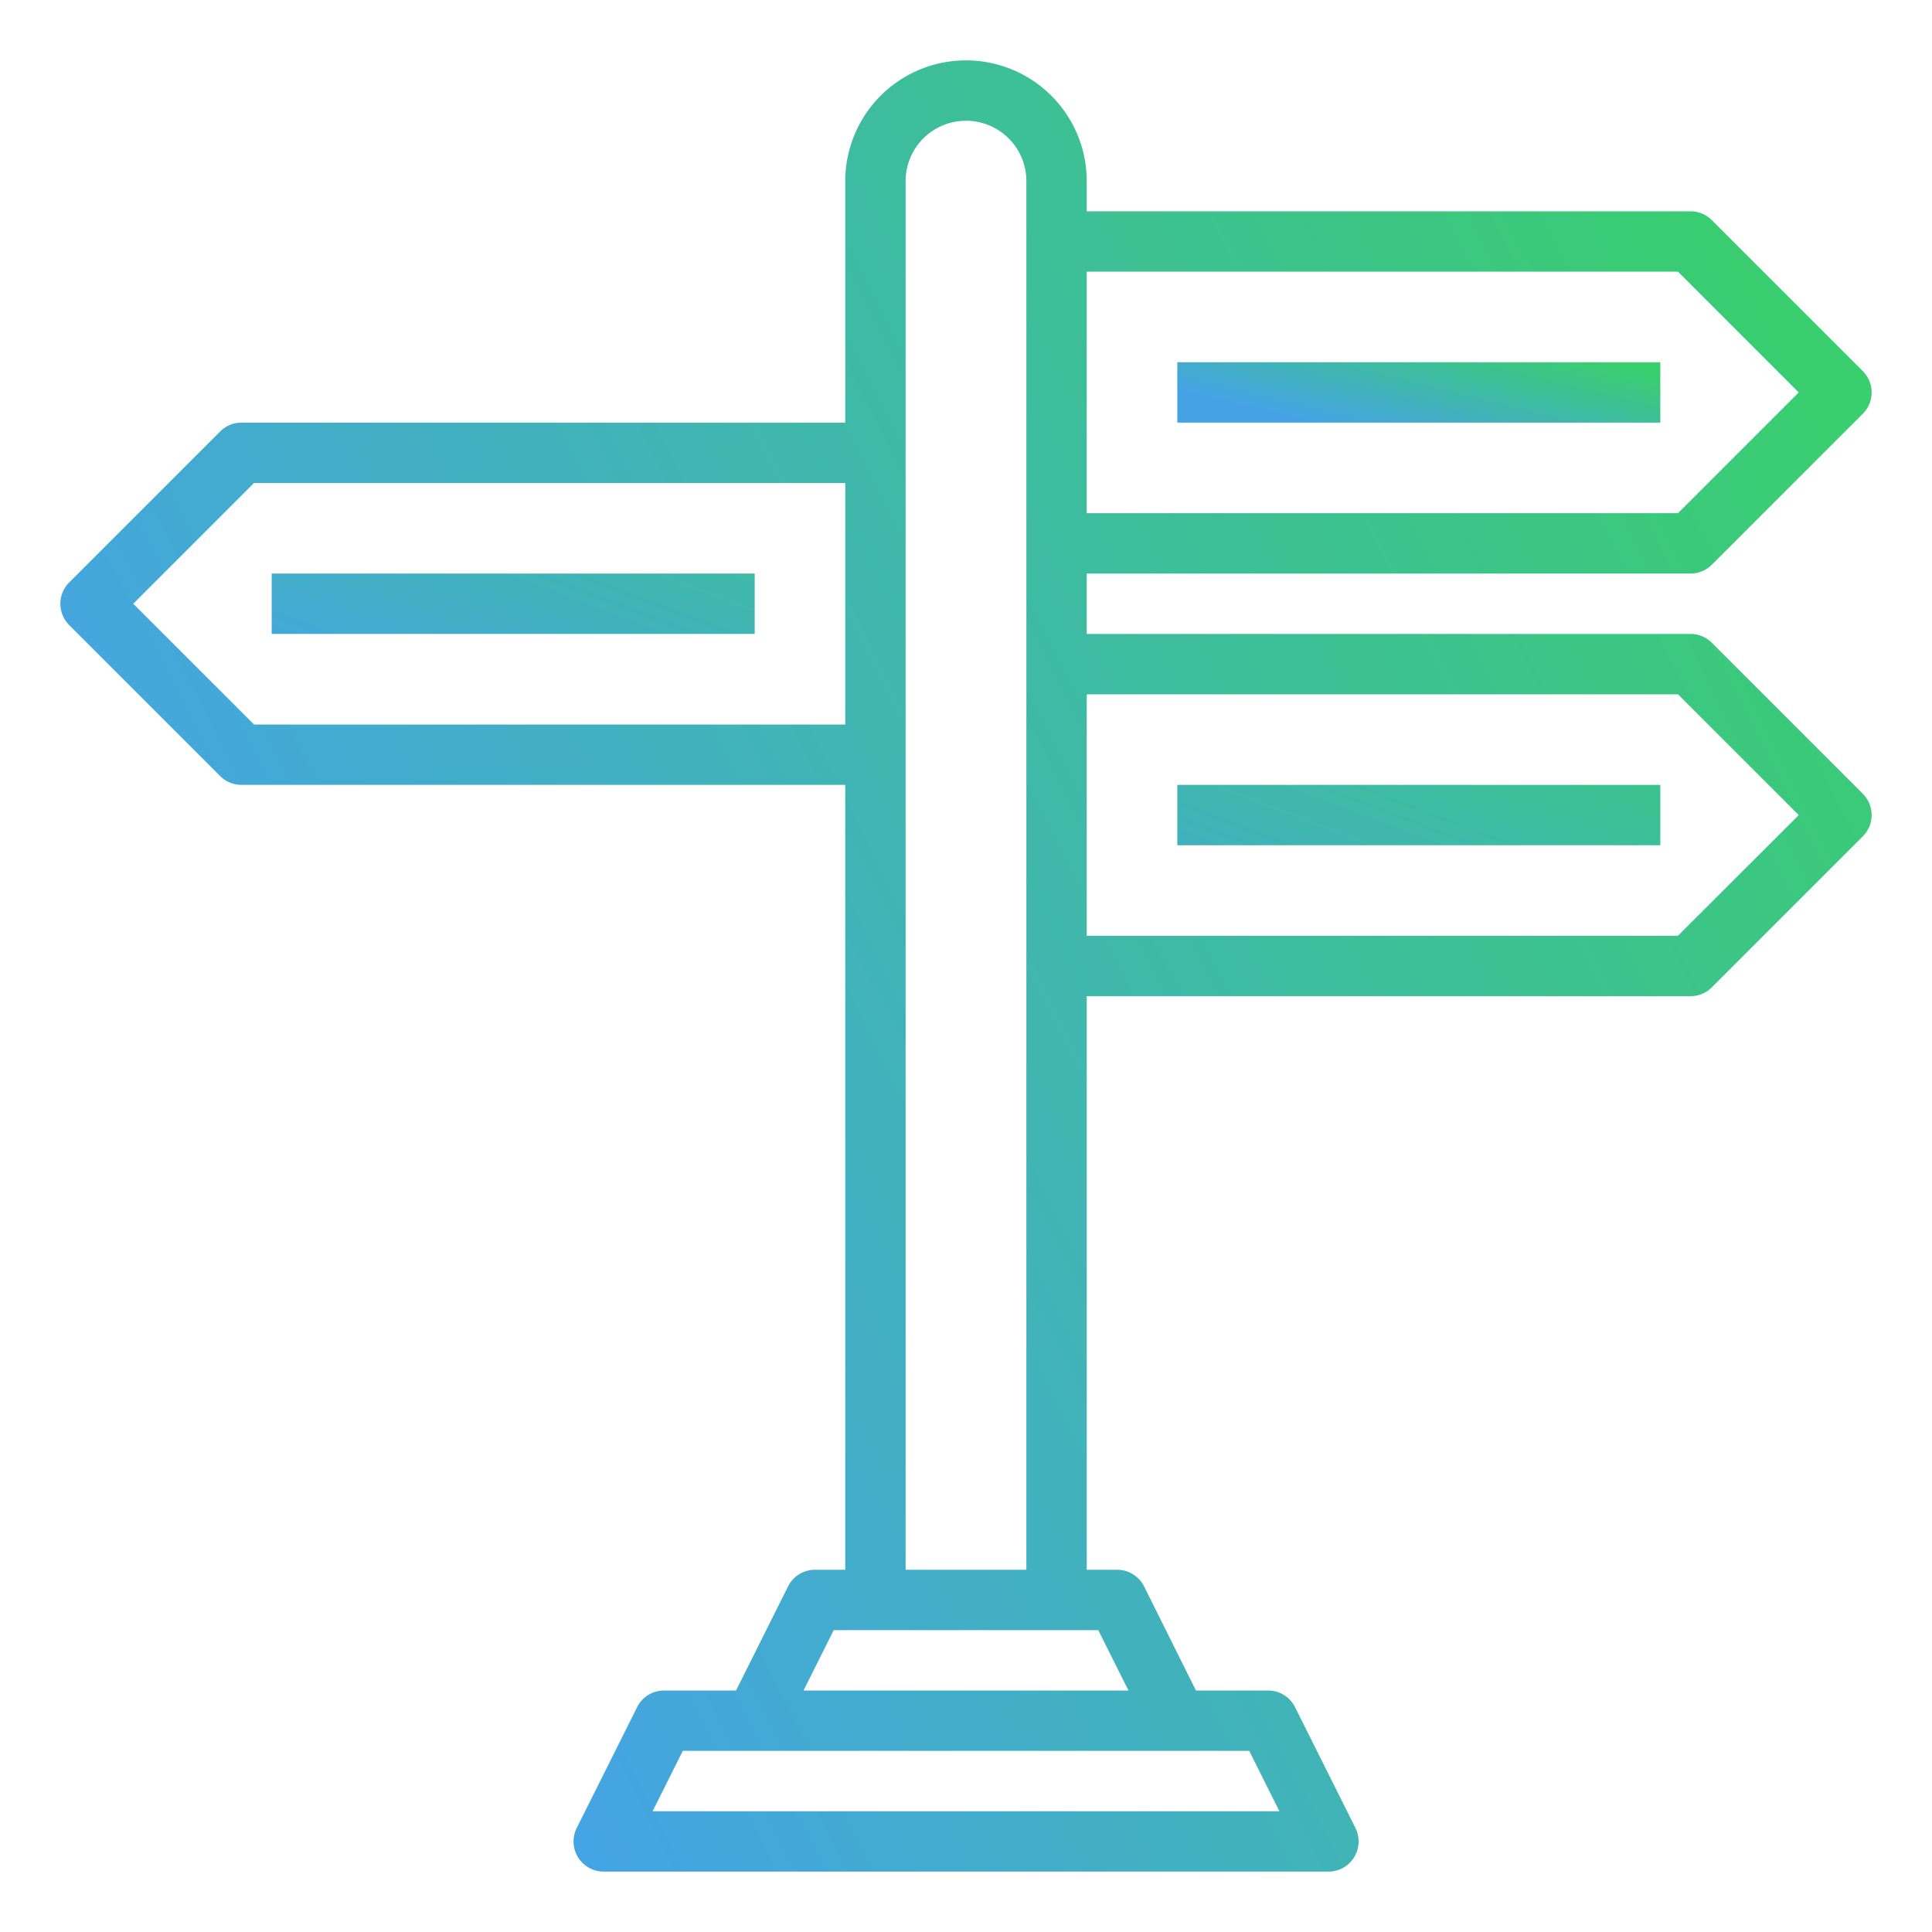 <svg height="512" viewBox="0 0 64 64" width="512" xmlns="http://www.w3.org/2000/svg"><defs><linearGradient id="a" x1="0%" x2="89.101%" y1="45.399%" y2="0%"><stop offset="0%" stop-color="#45A3E5"/><stop offset="100%" stop-color="#39CE6E"/></linearGradient></defs><path fill="url(#a)" d="M39 12h16v2H39z"/><path fill="url(#a)" d="M56.707 21.293A1 1 0 0 0 56 21H36v-2h20a1 1 0 0 0 .707-.293l5-5a1 1 0 0 0 0-1.414l-5-5A1 1 0 0 0 56 7H36V6a4 4 0 0 0-8 0v8H8a1 1 0 0 0-.707.293l-5 5a1 1 0 0 0 0 1.414l5 5A1 1 0 0 0 8 26h20v26h-1a1 1 0 0 0-.895.553L24.382 56H22a1 1 0 0 0-.895.553l-2 4A1 1 0 0 0 20 62h24a1 1 0 0 0 .9-1.447l-2-4A1 1 0 0 0 42 56h-2.382L37.9 52.553A1 1 0 0 0 37 52h-1V33h20a1 1 0 0 0 .707-.293l5-5a1 1 0 0 0 0-1.414zM36 9h19.586l4 4-4 4H36zm-6-3a2 2 0 0 1 4 0v46h-4zM8.414 24l-4-4 4-4H28v8zm32.968 34l1 2H21.618l1-2zm-5-4l1 2H26.618l1-2zm19.2-23H36v-8h19.586l4 4z"/><path fill="url(#a)" d="M39 26h16v2H39zM9 19h16v2H9z"/></svg>